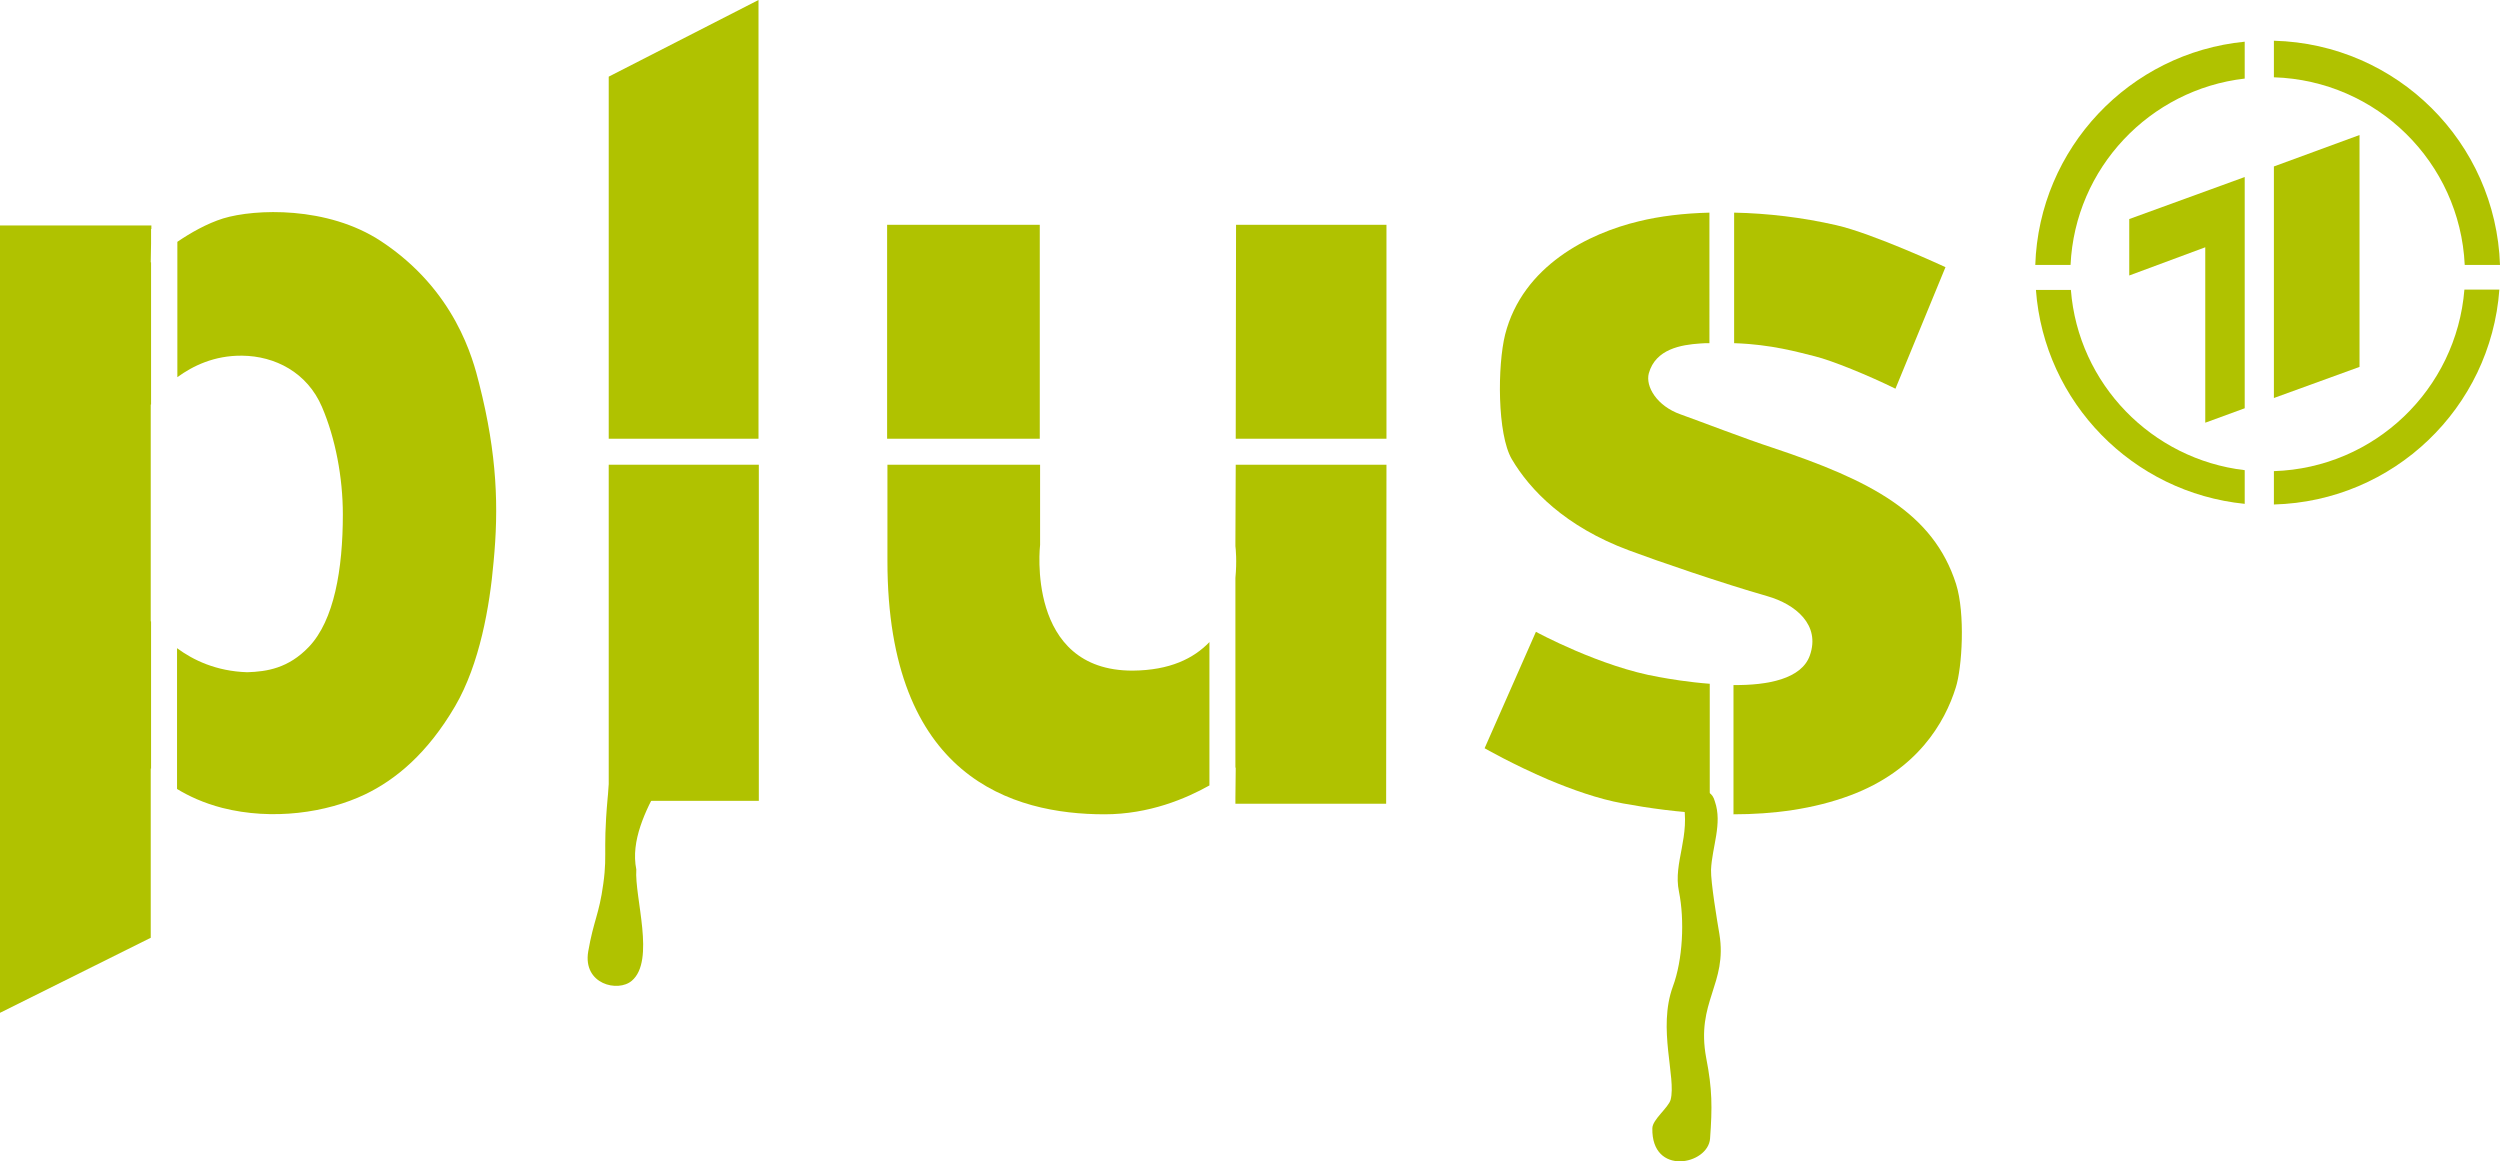 <?xml version="1.0" encoding="utf-8"?>
<!-- Generator: Adobe Illustrator 23.0.3, SVG Export Plug-In . SVG Version: 6.00 Build 0)  -->
<svg version="1.1"
	 id="svg26043" xmlns:cc="http://creativecommons.org/ns#" xmlns:dc="http://purl.org/dc/elements/1.1/" xmlns:rdf="http://www.w3.org/1999/02/22-rdf-syntax-ns#" xmlns:svg="http://www.w3.org/2000/svg"
	 xmlns="http://www.w3.org/2000/svg" xmlns:xlink="http://www.w3.org/1999/xlink" x="0px" y="0px" viewBox="0 0 779.5 362.1"
	 style="enable-background:new 0 0 779.5 362.1;" xml:space="preserve">
<style type="text/css">
	.st0{fill:#B0C200;}
</style>
<g>
	<g>
		<path class="st0" d="M0,315.8l47-23.4v-52.8c0,0,0,0,0.1,0.1v-45.9c-0.1-0.1-0.1-0.1-0.1-0.1v-67.5c0,0,0-0.1,0.1-0.1V81.8
			C47,81.8,47,81.8,47,81.8l0.1-5.8v-4.6h0.1l0-1.1H0V315.8z"/>
		<path class="st0" d="M149.4,119.6c-1.9-7.6-7.4-29.1-30.6-44.4c-16.7-11-39.3-10.1-49.2-7.1c-5.1,1.6-10.2,4.5-14.3,7.3v42.2
			c4.8-3.5,11.5-6.8,20.2-6.7c10.2,0.1,20.3,5.2,24.9,16c4.2,9.8,6.5,22,6.5,33.5c0,17.1-2.7,33-10.6,41.3
			c-6.4,6.7-13.1,7.7-19.2,7.9c-9.7-0.3-16.9-3.8-21.9-7.5V246c3.6,2.2,8.3,4.4,14.1,5.9c15.7,4,32.6,1.5,44.5-4.2
			c9.6-4.6,19.5-12.8,28.1-27.5c7.7-13.2,10.8-31.2,12-45C155.5,158.5,155.1,142,149.4,119.6z"/>
	</g>
	<g>
		<g>
			<polygon class="st0" points="189.8,23.9 189.8,136.8 236.5,136.8 236.5,0 			"/>
			<rect x="189.8" y="144.9" class="st0" width="46.8" height="104.8"/>
		</g>
		<path class="st0" d="M190.3,240.7L190.3,240.7c-2.8,24.6-0.7,24.3-2.2,34.9c-1.3,9.6-3,11.3-4.7,21.1c-1.7,10.2,9.3,12.8,13.6,9.1
			c7.4-6.3,0.8-26,1.4-34.7c-1.8-8.9,2.8-18.3,7.2-26.3C206.9,232.2,191,234.6,190.3,240.7z"/>
	</g>
	<g>
		<polygon class="st0" points="432.3,70.1 385.4,70.1 385.3,136.8 432.3,136.8 		"/>
		<path class="st0" d="M324.2,70.1h-47.6c0,0,0,23.4,0,66.7h47.6V70.1z"/>
		<path class="st0" d="M432.3,144.9h-47l-0.1,24.2h0v1.2c0.1,0.7,0.5,4.7,0,9.9v59.2c0.1-0.1,0.1-0.1,0.1-0.1l-0.1,9.4v1.9h47
			L432.3,144.9L432.3,144.9z"/>
		<path class="st0" d="M353.2,209.1L353.2,209.1c-33.5,0.1-28.9-39.2-28.9-39.2v-25h-47.6c0,9.2,0,19.2,0,30c0,67.6,39.1,79,67.7,79
			c13.9,0,25.4-4.9,32.7-9v-44.7C372.2,205.3,364.8,209,353.2,209.1z"/>
	</g>
	<g>
		<g>
			<path class="st0" d="M565.9,111.1c5.3,1.3,16.8,6,25.1,10.1l15.6-37.9c0,0-22.6-10.5-34.1-13.1c-10.5-2.4-21.4-3.7-31.8-3.9V107
				C552.5,107.4,560.6,109.8,565.9,111.1L565.9,111.1z"/>
			<path class="st0" d="M478.9,197l-16,36.3c0,0,8.9,5.1,19.9,9.8c7.4,3.1,15.5,6,23.2,7.4c8.2,1.5,17.5,2.8,27.1,3.2v-40.5
				c-6.6-0.5-12.6-1.5-15.8-2.1C499.1,208,478.9,197,478.9,197z"/>
			<path class="st0" d="M609.9,182.1c-7.1-22.2-26.6-32.3-57.2-42.5c-8.3-2.7-22.8-8.3-28.7-10.4c-7.4-2.6-11-8.7-9.9-12.8
				c2.1-7.6,10.1-8.9,16-9.3c1-0.1,2-0.1,2.9-0.1V66.3c-8,0.2-15.5,1.1-22,2.7c-15.5,3.7-36.2,13.8-41.7,35.3
				c-2.4,9.6-2.5,31.1,2.1,38.9c5.6,9.5,16.6,21,36.5,28.4c8.8,3.3,29.2,10.3,43.2,14.3c8.7,2.5,16.6,8.9,13.2,18.5
				c-2.6,7.3-13.1,9.3-23.8,9.2v40.3c12.3,0,24.9-1.6,36.4-5.9c20.9-7.8,29.5-22.7,32.9-33.6C611.8,208.2,612.8,191.3,609.9,182.1z"
				/>
		</g>
		<path class="st0" d="M536.1,291.2c-0.7-4.1-2.7-16.1-2.6-20c0.3-7.1,3.6-14.4,1.2-21.3c-1.5-5.7-7.4-2.4-10.6-0.4l0.6-0.2
			c2.6,11.5-3.1,19.6-1.2,28.7c1.8,8.9,1.2,21.3-1.9,29.6c-4.8,13.1,1.1,28.4-0.7,35.3c-0.7,2.5-5.7,6.2-5.7,8.9
			c-0.3,15,17.4,11.4,18,3.2c0.7-9.7,0.7-15.4-1.2-25.1C528.7,312.3,538.7,306.9,536.1,291.2z"/>
	</g>
</g>
<g>
	<path class="st0" d="M699.9,13c-35.9,3.5-64.1,33.2-65.3,69.6h11c1.4-30.2,24.7-54.7,54.3-58.1h0V13z"/>
	<path class="st0" d="M645.7,90.4h-10.9c2.6,35.1,30.2,63.2,65.1,66.7h0v-10.5C670.9,143.2,648,119.7,645.7,90.4z"/>
	<path class="st0" d="M768.5,82.6h11c-1.3-38.2-32.1-68.9-70.5-69.9v11.4C741.1,25.1,767,50.6,768.5,82.6z"/>
	<path class="st0" d="M709,146.9L709,146.9l0,10.4c37.3-1,67.6-30.1,70.3-67h-10.9C765.9,121.4,740.4,145.9,709,146.9z"/>
	<polygon class="st0" points="735.7,42.1 709,51.9 709,124.1 735.7,114.4 	"/>
	<polygon class="st0" points="699.9,127.3 699.9,55.2 663.9,68.3 663.9,85.9 687.6,77.1 687.6,131.8 	"/>
</g>
</svg>
